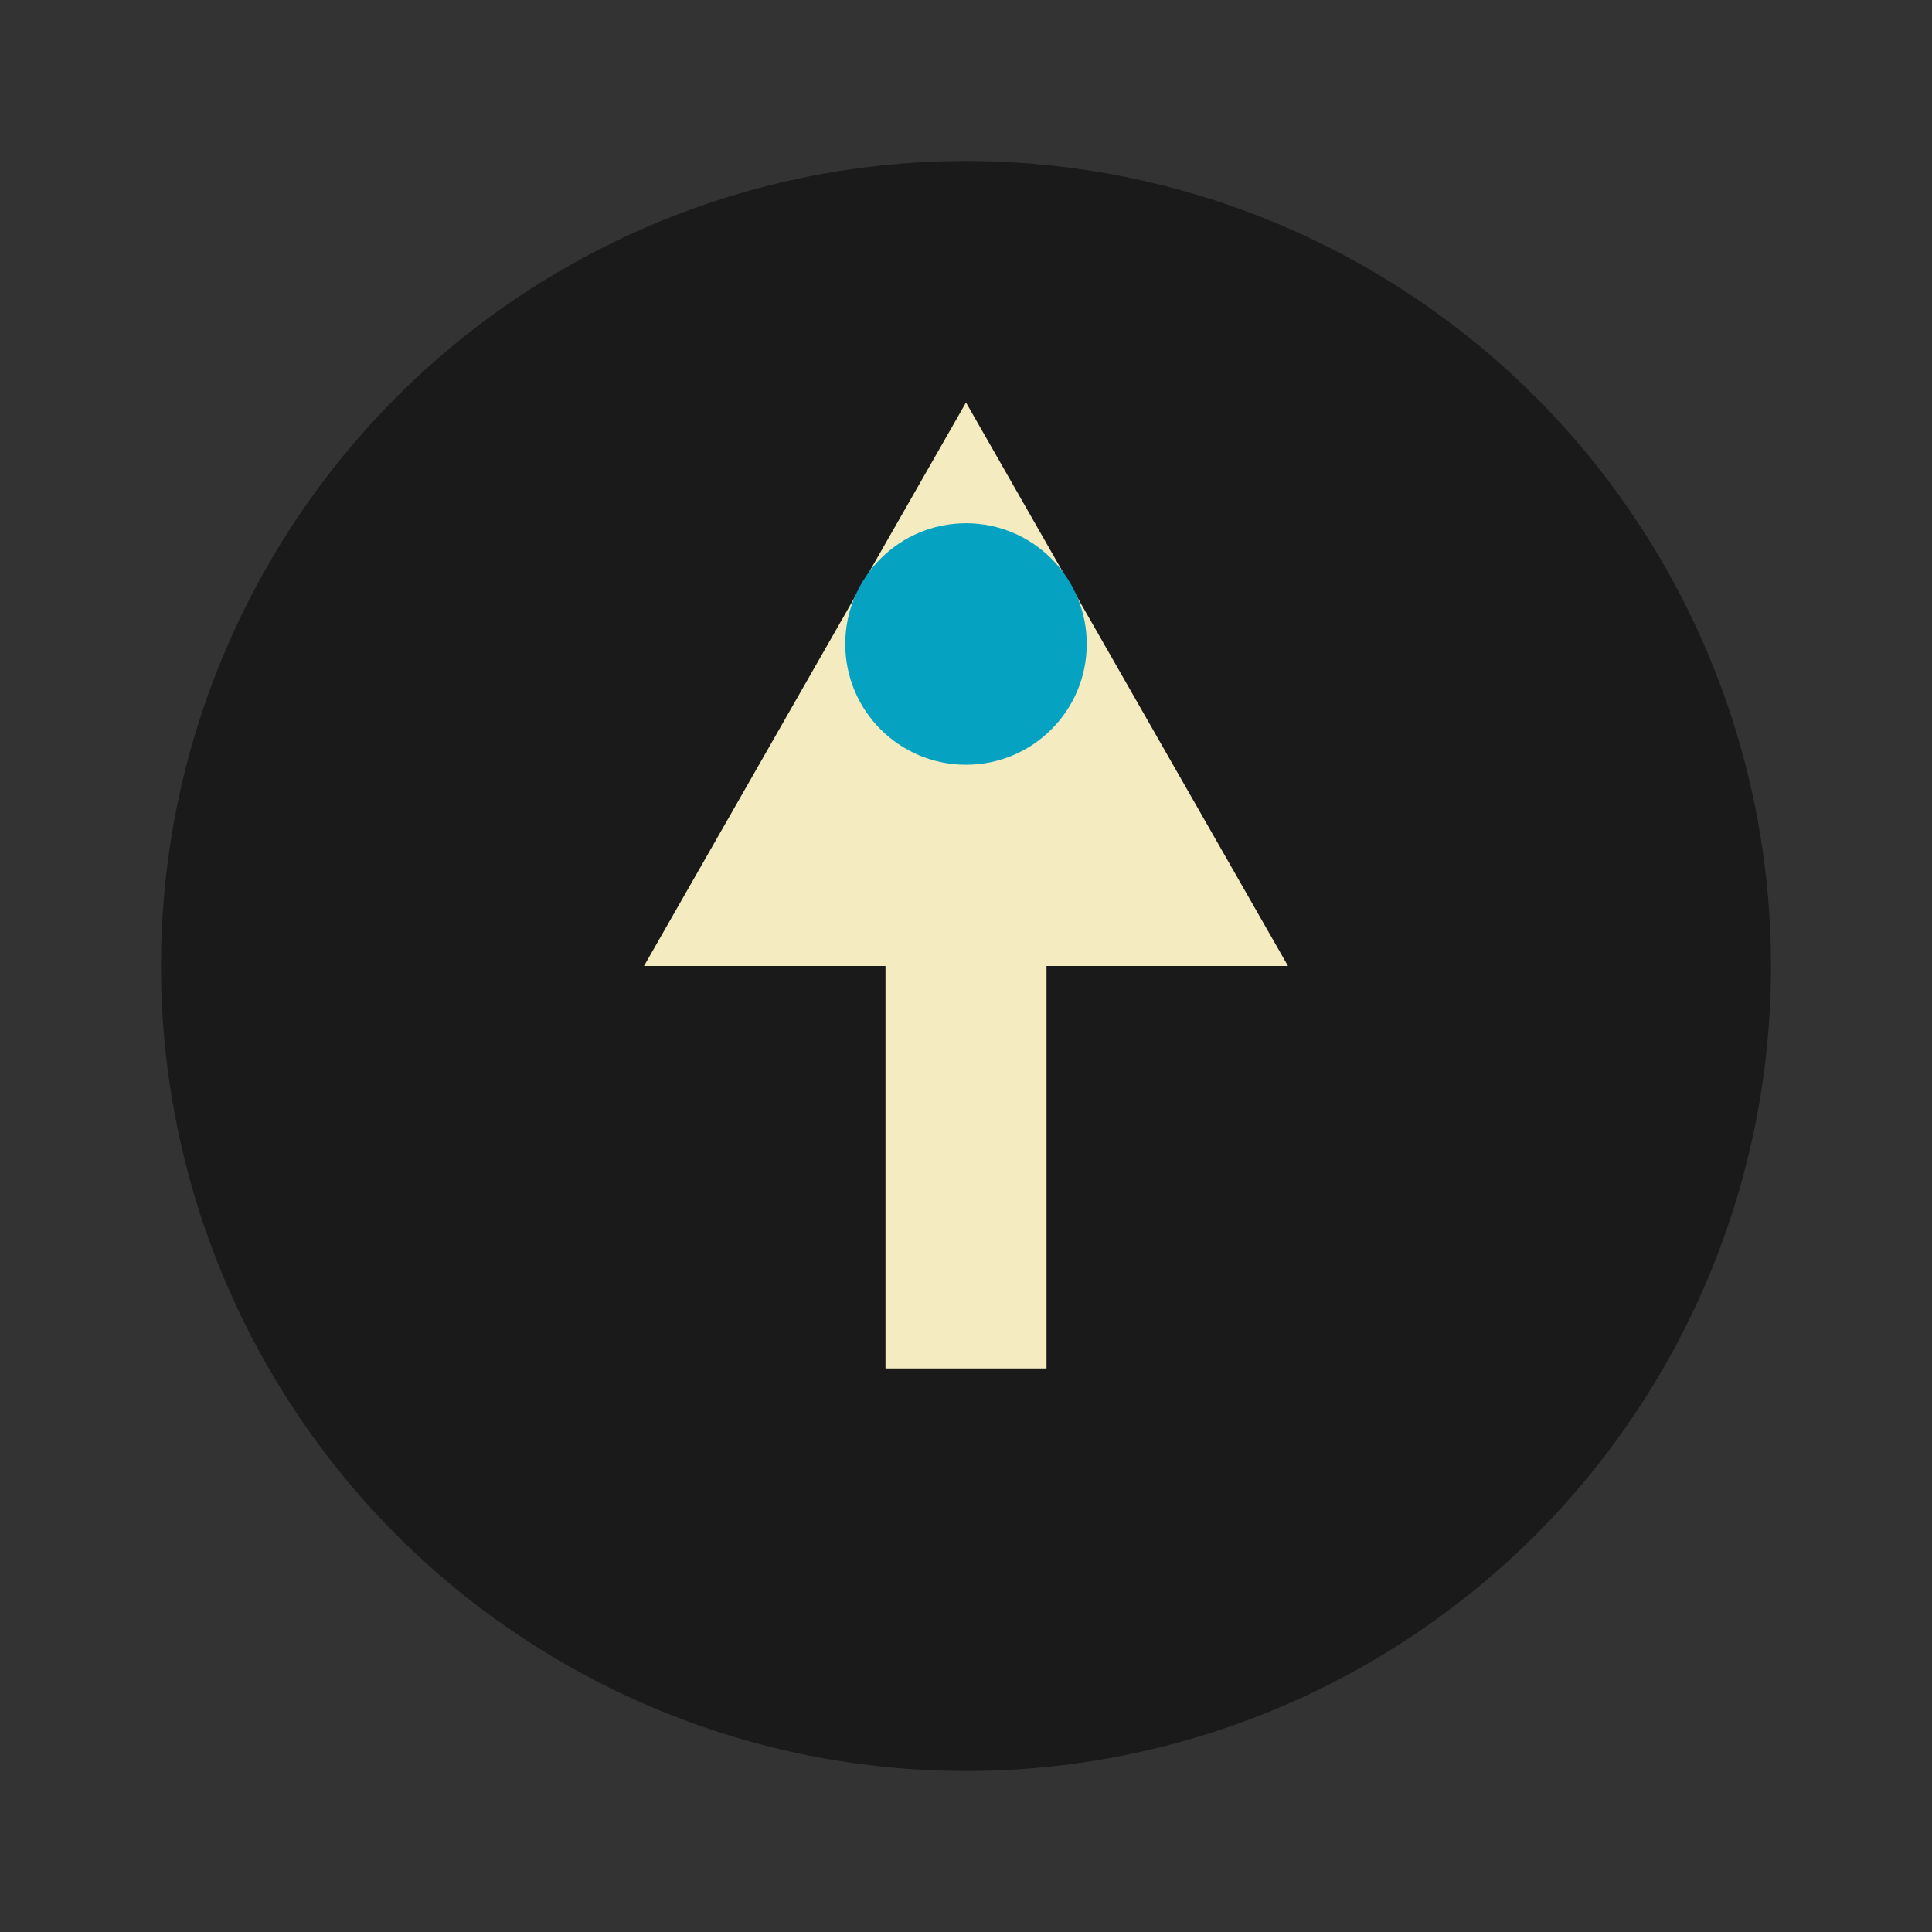 <?xml version="1.0" encoding="UTF-8"?>
<svg xmlns="http://www.w3.org/2000/svg" width="48" height="48" viewBox="0 0 48 48"><rect x="0" y="0" width="48" height="48" fill="#333333" stroke="none"/><circle cx="24" cy="24" r="20" fill="#1A1A1A"/><path d="M24 10l8 14h-6v10h-4V24h-6z" fill="#F4EBC1"/><circle cx="24" cy="16" r="3" fill="#05A2C2"/></svg>